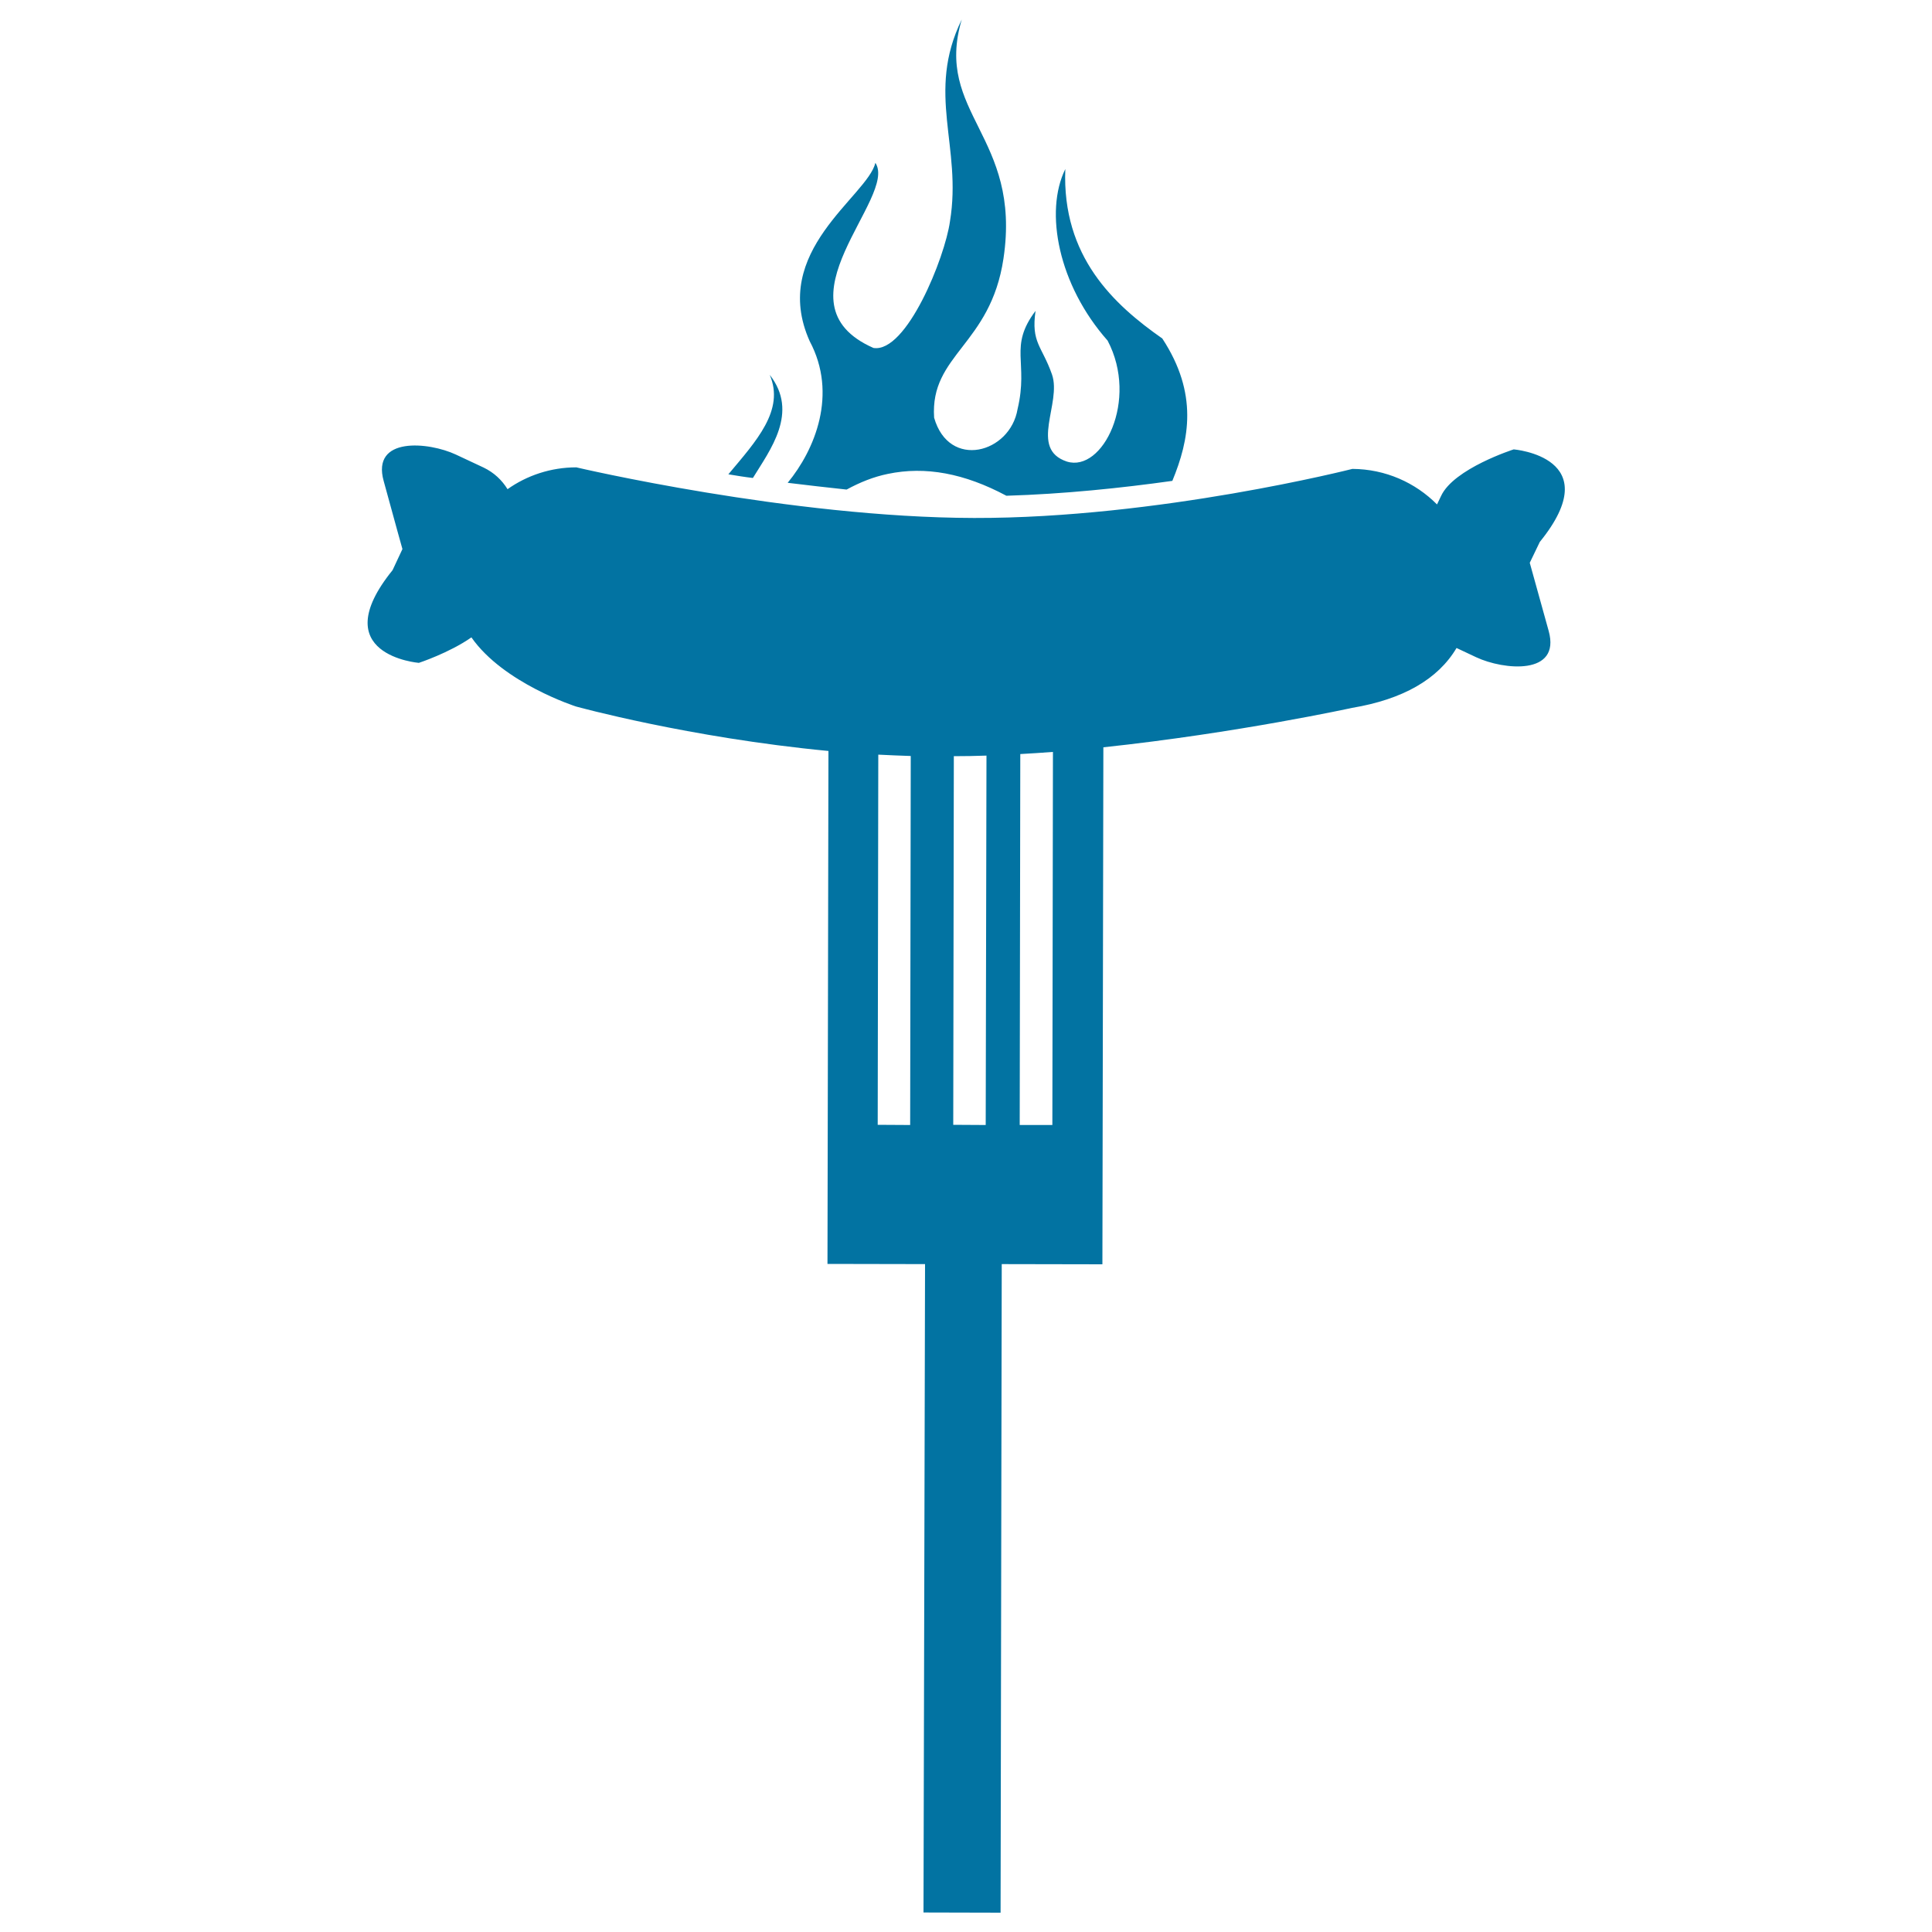 <svg xmlns="http://www.w3.org/2000/svg" viewBox="0 0 1000 1000" style="fill:#0273a2">
<title>Burning Sausage On A Fork SVG icon</title>
<g><g><path d="M791.8,291.3l5.2-10.8c35.6-43.9-13.5-47.9-13.5-47.9s-31,9.9-37.6,24.1l-2.1,4.4c-11.2-11.3-26.7-18.3-43.8-18.4c0,0-100.5,25.6-195.8,25.4c-95.3-0.2-205.9-26.2-205.9-26.2c-13.2,0-25.6,4.2-35.6,11.3c-2.9-4.7-7-8.6-12.4-11.2l-14.3-6.7c-14.1-6.6-43.9-9.5-37.4,13.7c6.3,23.1,9.7,35.2,9.7,35.2l-5.1,10.9c-35.6,44,13.6,48,13.6,48s15.8-5.2,27.2-13.2c16.6,23.8,54.2,35.8,54.2,35.8s58.3,16.1,130.6,23l-0.5,265.5l50.5,0.1L478,989.9l39.9,0.1l0.6-335.7l52.1,0.1l0.5-267.6c69.3-7.4,128.7-20.4,128.7-20.4c26.3-4.4,44.5-14.8,54.1-31l10.2,4.8c14.1,6.6,43.9,9.6,37.5-13.6C795.2,303.4,791.8,291.3,791.8,291.3z M471.1,582.3l-16.8-0.1l0.3-191.6c5.5,0.3,11.2,0.5,16.8,0.7L471.1,582.3z M510.2,582.3l-16.8-0.1l0.3-190.8c5.6,0,11.2-0.1,16.9-0.3L510.2,582.3z M544.7,582.3h-16.9l0.3-192c5.6-0.3,11.3-0.7,16.9-1.1L544.7,582.3z M377,245.5c14.4-17.2,29.3-33.2,21.4-51.5c15.3,19.5,0.1,39-8.7,53.4C385.4,246.9,381.2,246.2,377,245.5z M407.7,249.9c14.1-17.1,26-45.9,11.4-73.3c-20.9-46.6,29.8-74.9,34-92.3c11.8,17.8-53.7,72.6-1,95.8c17.1,2.7,37-46.8,39.6-65.5c6.4-38.8-12.6-66.3,6.1-104.5c-14.5,48.6,31.1,60.2,21.6,123.7c-6.7,44.9-38.1,49.6-35.9,82.4c7.7,27,39.4,18.4,43.2-4.5c5.8-24.4-4.8-32.1,9.3-50.8c-2.4,16.5,3.3,18.1,8.5,32.9c5.2,14.9-12.1,38.5,7.7,45.1c18.5,5.8,37.3-31.8,21.1-62.6c-25.5-28.8-32.8-66.7-21.9-88.8c-1.8,45.4,25.2,70.2,50.2,87.7c18.7,28.5,14,52.4,5.2,73.7c-26.4,3.7-56.1,6.8-85.9,7.7c-21.7-11.6-41.9-15.4-61.4-11.3c-7.4,1.5-14.5,4.4-21.3,8.1C427.9,252.3,417.6,251.1,407.7,249.9z"/></g></g>
</svg>